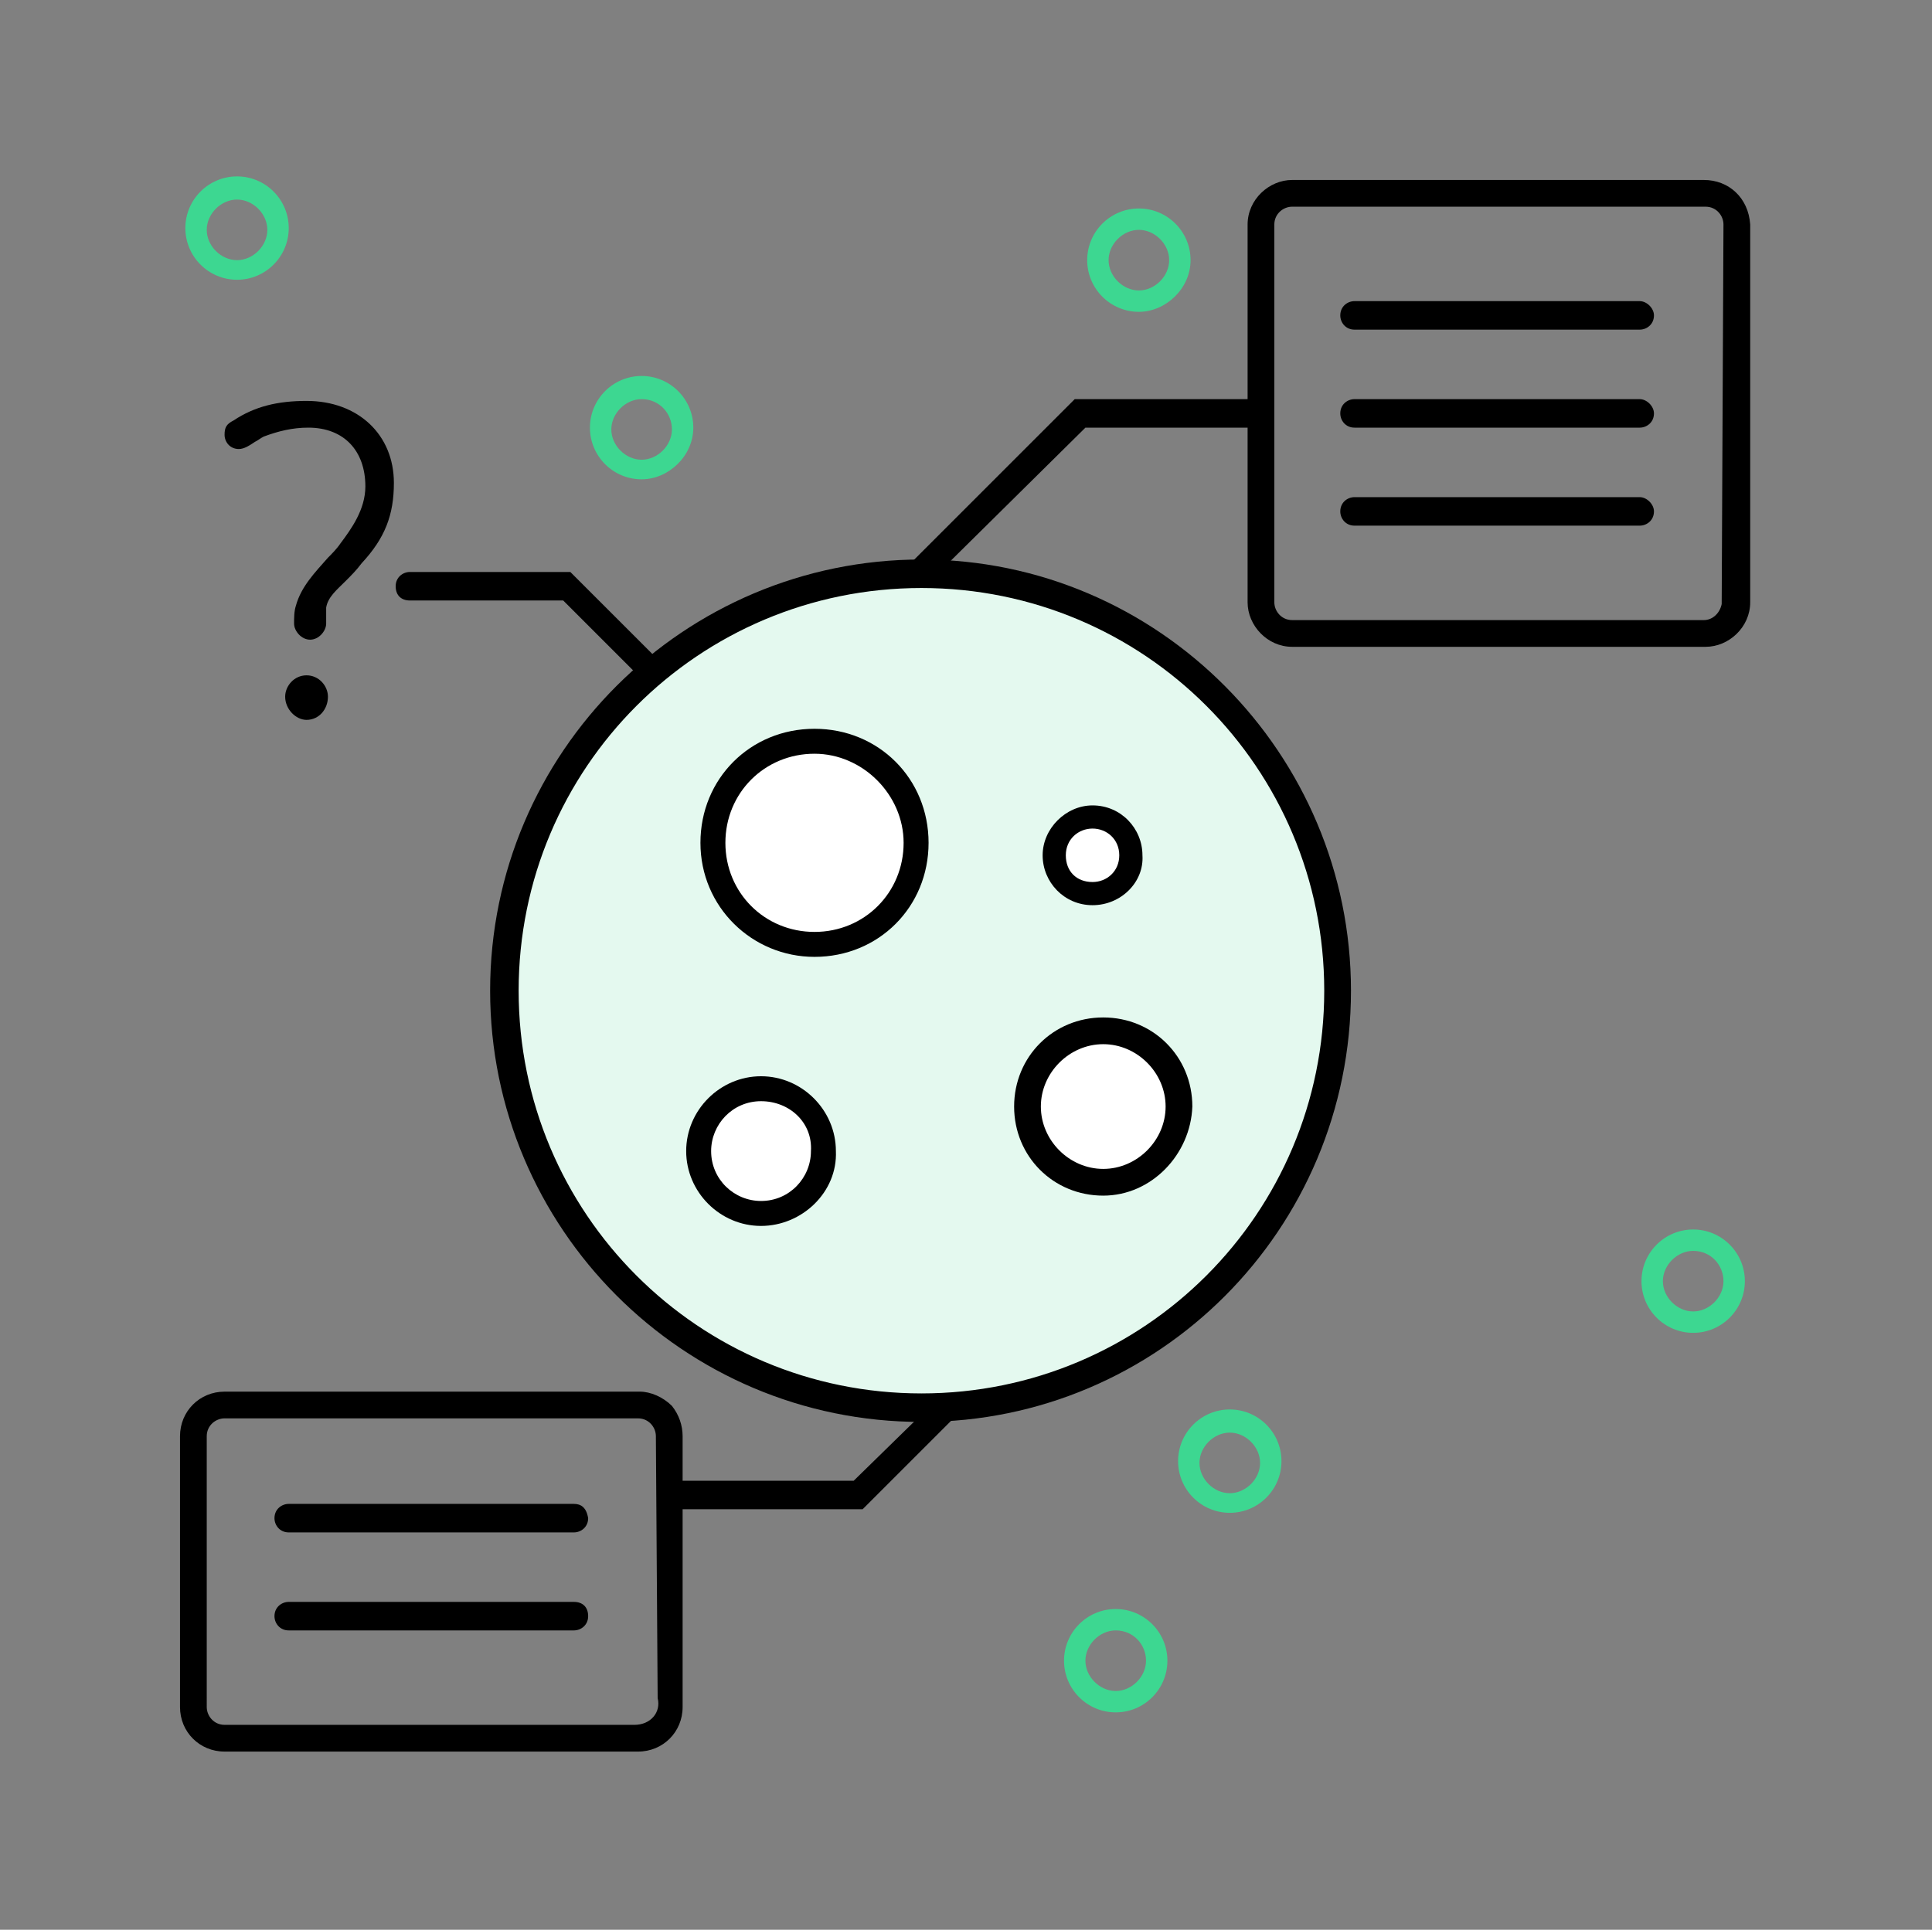 <?xml version="1.0" encoding="utf-8"?>
<!-- Generator: Adobe Illustrator 26.0.2, SVG Export Plug-In . SVG Version: 6.00 Build 0)  -->
<svg version="1.1" id="Layer_1" xmlns="http://www.w3.org/2000/svg" xmlns:xlink="http://www.w3.org/1999/xlink" x="0px" y="0px"
	 viewBox="0 0 108.4 108.3" style="enable-background:new 0 0 108.4 108.3;" xml:space="preserve">
<rect x="0" y="0" width="108.4" height="108.3" fill="#808080" stroke="none"/>
<g>
	<circle style="fill:#E4F9EF;" cx="51.7" cy="55.5" r="23.9"/>
	<path d="M51.7,31.4c-13.3,0-24.2,10.8-24.2,24.2c0,13.3,10.8,24.2,24.2,24.2c13.3,0,24.1-10.8,24.1-24.2
		C75.8,42.3,65,31.4,51.7,31.4z M51.7,78.2c-12.5,0-22.6-10.1-22.6-22.6C29.1,43.1,39.2,33,51.7,33s22.6,10.1,22.6,22.6
		C74.3,68.1,64.2,78.2,51.7,78.2z"/>
	<g>
		<path style="fill:#FFFFFF;" d="M45.7,53c3.1,0,5.7-2.6,5.7-5.7c0-3.1-2.6-5.7-5.7-5.7S40,44.2,40,47.3C40.1,50.5,42.6,53,45.7,53z
			"/>
		<path d="M45.7,53.7c-3.5,0-6.4-2.8-6.4-6.4c0-3.6,2.8-6.4,6.4-6.4s6.4,2.8,6.4,6.4C52.1,50.9,49.3,53.7,45.7,53.7z M45.7,42.3
			c-2.8,0-5,2.2-5,5s2.2,5,5,5s5-2.2,5-5C50.7,44.6,48.4,42.3,45.7,42.3z"/>
	</g>
	<g>
		<path style="fill:#FFFFFF;" d="M57.7,62.2c0,2.3,1.9,4.2,4.2,4.2c2.3,0,4.2-1.9,4.2-4.2s-1.9-4.2-4.2-4.2
			C59.6,57.9,57.7,59.8,57.7,62.2z"/>
		<path d="M61.9,67.1c-2.8,0-5-2.2-5-5c0-2.8,2.2-5,5-5s5,2.2,5,5C66.8,64.8,64.6,67.1,61.9,67.1z M61.9,58.6
			c-1.9,0-3.5,1.6-3.5,3.5c0,1.9,1.6,3.5,3.5,3.5s3.5-1.6,3.5-3.5C65.4,60.2,63.8,58.6,61.9,58.6z"/>
	</g>
	<g>
		<path style="fill:#FFFFFF;" d="M39.2,64.5c0,1.9,1.6,3.5,3.5,3.5c1.9,0,3.5-1.6,3.5-3.5c0-1.9-1.6-3.5-3.5-3.5
			C40.8,61.1,39.2,62.6,39.2,64.5z"/>
		<path d="M42.7,68.8c-2.3,0-4.2-1.9-4.2-4.2c0-2.3,1.9-4.2,4.2-4.2s4.2,1.9,4.2,4.2C47,66.9,45,68.8,42.7,68.8z M42.7,61.8
			c-1.6,0-2.8,1.3-2.8,2.8c0,1.6,1.3,2.8,2.8,2.8c1.6,0,2.8-1.3,2.8-2.8C45.6,63,44.3,61.8,42.7,61.8z"/>
	</g>
	<g>
		<path style="fill:#FFFFFF;" d="M59.1,47.9c0,1.2,1,2.2,2.2,2.2c1.2,0,2.2-1,2.2-2.2c0-1.2-1-2.2-2.2-2.2
			C60,45.7,59.1,46.7,59.1,47.9z"/>
		<path d="M61.3,50.8c-1.6,0-2.8-1.3-2.8-2.8s1.3-2.8,2.8-2.8c1.6,0,2.8,1.3,2.8,2.8C64.2,49.5,62.9,50.8,61.3,50.8z M61.3,46.5
			c-0.8,0-1.5,0.6-1.5,1.5s0.6,1.5,1.5,1.5c0.8,0,1.5-0.6,1.5-1.5C62.8,47.1,62.1,46.5,61.3,46.5z"/>
	</g>
	<path d="M36.8,36.9L32,32.1h-9c-0.4,0-0.8,0.3-0.8,0.8s0.3,0.8,0.8,0.8h8.6l4.4,4.4c0.1,0.1,0.3,0.2,0.5,0.2c0.1,0,0.4,0,0.4-0.2
		V38l0,0C37.2,37.7,37.2,37.2,36.8,36.9z"/>
	<polygon points="71,22.4 60.3,22.4 51.2,31.5 52.2,32.6 60.9,24 71,24 	"/>
	<polygon points="52.5,78.6 47.9,83.1 37.8,83.1 37.8,84.7 48.4,84.7 53.5,79.6 	"/>
	<path d="M92,16.9H76c-0.4,0-0.8,0.3-0.8,0.8c0,0.4,0.3,0.8,0.8,0.8h16c0.4,0,0.8-0.3,0.8-0.8C92.8,17.3,92.4,16.9,92,16.9z"/>
	<path d="M92,22.4H76c-0.4,0-0.8,0.3-0.8,0.8c0,0.4,0.3,0.8,0.8,0.8h16c0.4,0,0.8-0.3,0.8-0.8C92.8,22.8,92.4,22.4,92,22.4z"/>
	<path d="M92,27.9H76c-0.4,0-0.8,0.3-0.8,0.8c0,0.4,0.3,0.8,0.8,0.8h16c0.4,0,0.8-0.3,0.8-0.8C92.8,28.3,92.4,27.9,92,27.9z"/>
	<path d="M70,33.8c0,1.3,1.1,2.5,2.5,2.5h23.2c1.3,0,2.5-1.1,2.5-2.5V12.6c-0.1-1.5-1.2-2.5-2.6-2.5H72.5c-1.3,0-2.5,1.1-2.5,2.5
		V33.8z M71.5,12.6c0-0.6,0.5-1,1-1h23.2c0.6,0,1,0.5,1,1l-0.1,21.3l0,0c-0.1,0.5-0.5,0.9-1,0.9H72.5c-0.6,0-1-0.5-1-1V12.6z"/>
	<path d="M32.2,84.4h-16c-0.4,0-0.8,0.3-0.8,0.8c0,0.4,0.3,0.8,0.8,0.8h16c0.4,0,0.8-0.3,0.8-0.8C32.9,84.6,32.6,84.4,32.2,84.4z"/>
	<path d="M32.2,89.9h-16c-0.4,0-0.8,0.3-0.8,0.8c0,0.4,0.3,0.8,0.8,0.8h16c0.4,0,0.8-0.3,0.8-0.8C33,90.2,32.7,89.9,32.2,89.9z"/>
	<path d="M35.9,78.1H12.6c-1.4,0-2.5,1.1-2.5,2.5v15.2c0,1.4,1.1,2.5,2.5,2.5h23.2c1.4,0,2.5-1.1,2.5-2.5V80.6
		c0-0.6-0.2-1.2-0.6-1.7C37.2,78.4,36.5,78.1,35.9,78.1z M35.6,96.8c-4.4,0-19,0-23,0c-0.6,0-1-0.5-1-1V80.6c0-0.6,0.5-1,1-1h23.2
		c0.6,0,1,0.5,1,1l0.1,14.7c0,0,0-0.1,0,0C37.1,96.1,36.5,96.8,35.6,96.8z"/>
	<g>
		<path d="M17.2,40.4c0.7,0,1.2-0.6,1.2-1.3c0-0.6-0.5-1.2-1.2-1.2S16,38.5,16,39.1C16,39.8,16.6,40.4,17.2,40.4z"/>
		<path d="M19.4,32.6c0.3-0.3,0.6-0.6,0.9-1c1.3-1.4,1.8-2.7,1.8-4.5c0-2.7-2-4.6-4.9-4.6c-1.6,0-2.9,0.3-4.1,1.1
			c-0.4,0.2-0.5,0.4-0.5,0.8c0,0.4,0.3,0.8,0.8,0.8c0.3,0,0.6-0.2,0.9-0.4c0.2-0.1,0.3-0.2,0.5-0.3c0.8-0.3,1.6-0.5,2.5-0.5
			c2,0,3.2,1.3,3.2,3.3c0,1.3-0.8,2.4-1.4,3.2c-0.2,0.3-0.5,0.6-0.7,0.8c-0.7,0.8-1.5,1.6-1.8,2.7c-0.1,0.3-0.1,0.7-0.1,1
			c0,0.4,0.4,0.9,0.9,0.9c0.5,0,0.9-0.5,0.9-0.9l0-0.9C18.4,33.5,18.9,33.1,19.4,32.6z"/>
	</g>
	<path style="fill:#3DD791;" d="M62.6,96.1c-1.6,0-2.9-1.3-2.9-2.9s1.3-2.9,2.9-2.9c1.6,0,2.9,1.3,2.9,2.9
		C65.5,94.8,64.2,96.1,62.6,96.1z M62.6,91.5c-0.9,0-1.7,0.8-1.7,1.7s0.8,1.7,1.7,1.7s1.7-0.8,1.7-1.7S63.6,91.5,62.6,91.5z"/>
	<path style="fill:#3DD791;" d="M69,84.9c-1.6,0-2.9-1.3-2.9-2.9s1.3-2.9,2.9-2.9s2.9,1.3,2.9,2.9S70.6,84.9,69,84.9z M69,80.4
		c-0.9,0-1.7,0.8-1.7,1.7s0.8,1.7,1.7,1.7s1.7-0.8,1.7-1.7S69.9,80.4,69,80.4z"/>
	<path style="fill:#3DD791;" d="M36,26.9c-1.6,0-2.9-1.3-2.9-2.9s1.3-2.9,2.9-2.9s2.9,1.3,2.9,2.9S37.5,26.9,36,26.9z M36,22.4
		c-0.9,0-1.7,0.8-1.7,1.7s0.8,1.7,1.7,1.7s1.7-0.8,1.7-1.7S37,22.4,36,22.4z"/>
	<path style="fill:#3DD791;" d="M13.3,15.7c-1.6,0-2.9-1.3-2.9-2.9s1.3-2.9,2.9-2.9s2.9,1.3,2.9,2.9S14.9,15.7,13.3,15.7z
		 M13.3,11.2c-0.9,0-1.7,0.8-1.7,1.7s0.8,1.7,1.7,1.7s1.7-0.8,1.7-1.7S14.2,11.2,13.3,11.2z"/>
	<path style="fill:#3DD791;" d="M95,74.8c-1.6,0-2.9-1.3-2.9-2.9S93.4,69,95,69s2.9,1.3,2.9,2.9S96.6,74.8,95,74.8z M95,70.2
		c-0.9,0-1.7,0.8-1.7,1.7s0.8,1.7,1.7,1.7s1.7-0.8,1.7-1.7S96,70.2,95,70.2z"/>
	<path style="fill:#3DD791;" d="M63.9,17.5c-1.6,0-2.9-1.3-2.9-2.9s1.3-2.9,2.9-2.9c1.6,0,2.9,1.3,2.9,2.9S65.4,17.5,63.9,17.5z
		 M63.9,12.9c-0.9,0-1.7,0.8-1.7,1.7s0.8,1.7,1.7,1.7s1.7-0.8,1.7-1.7S64.8,12.9,63.9,12.9z"/>
</g>
</svg>
